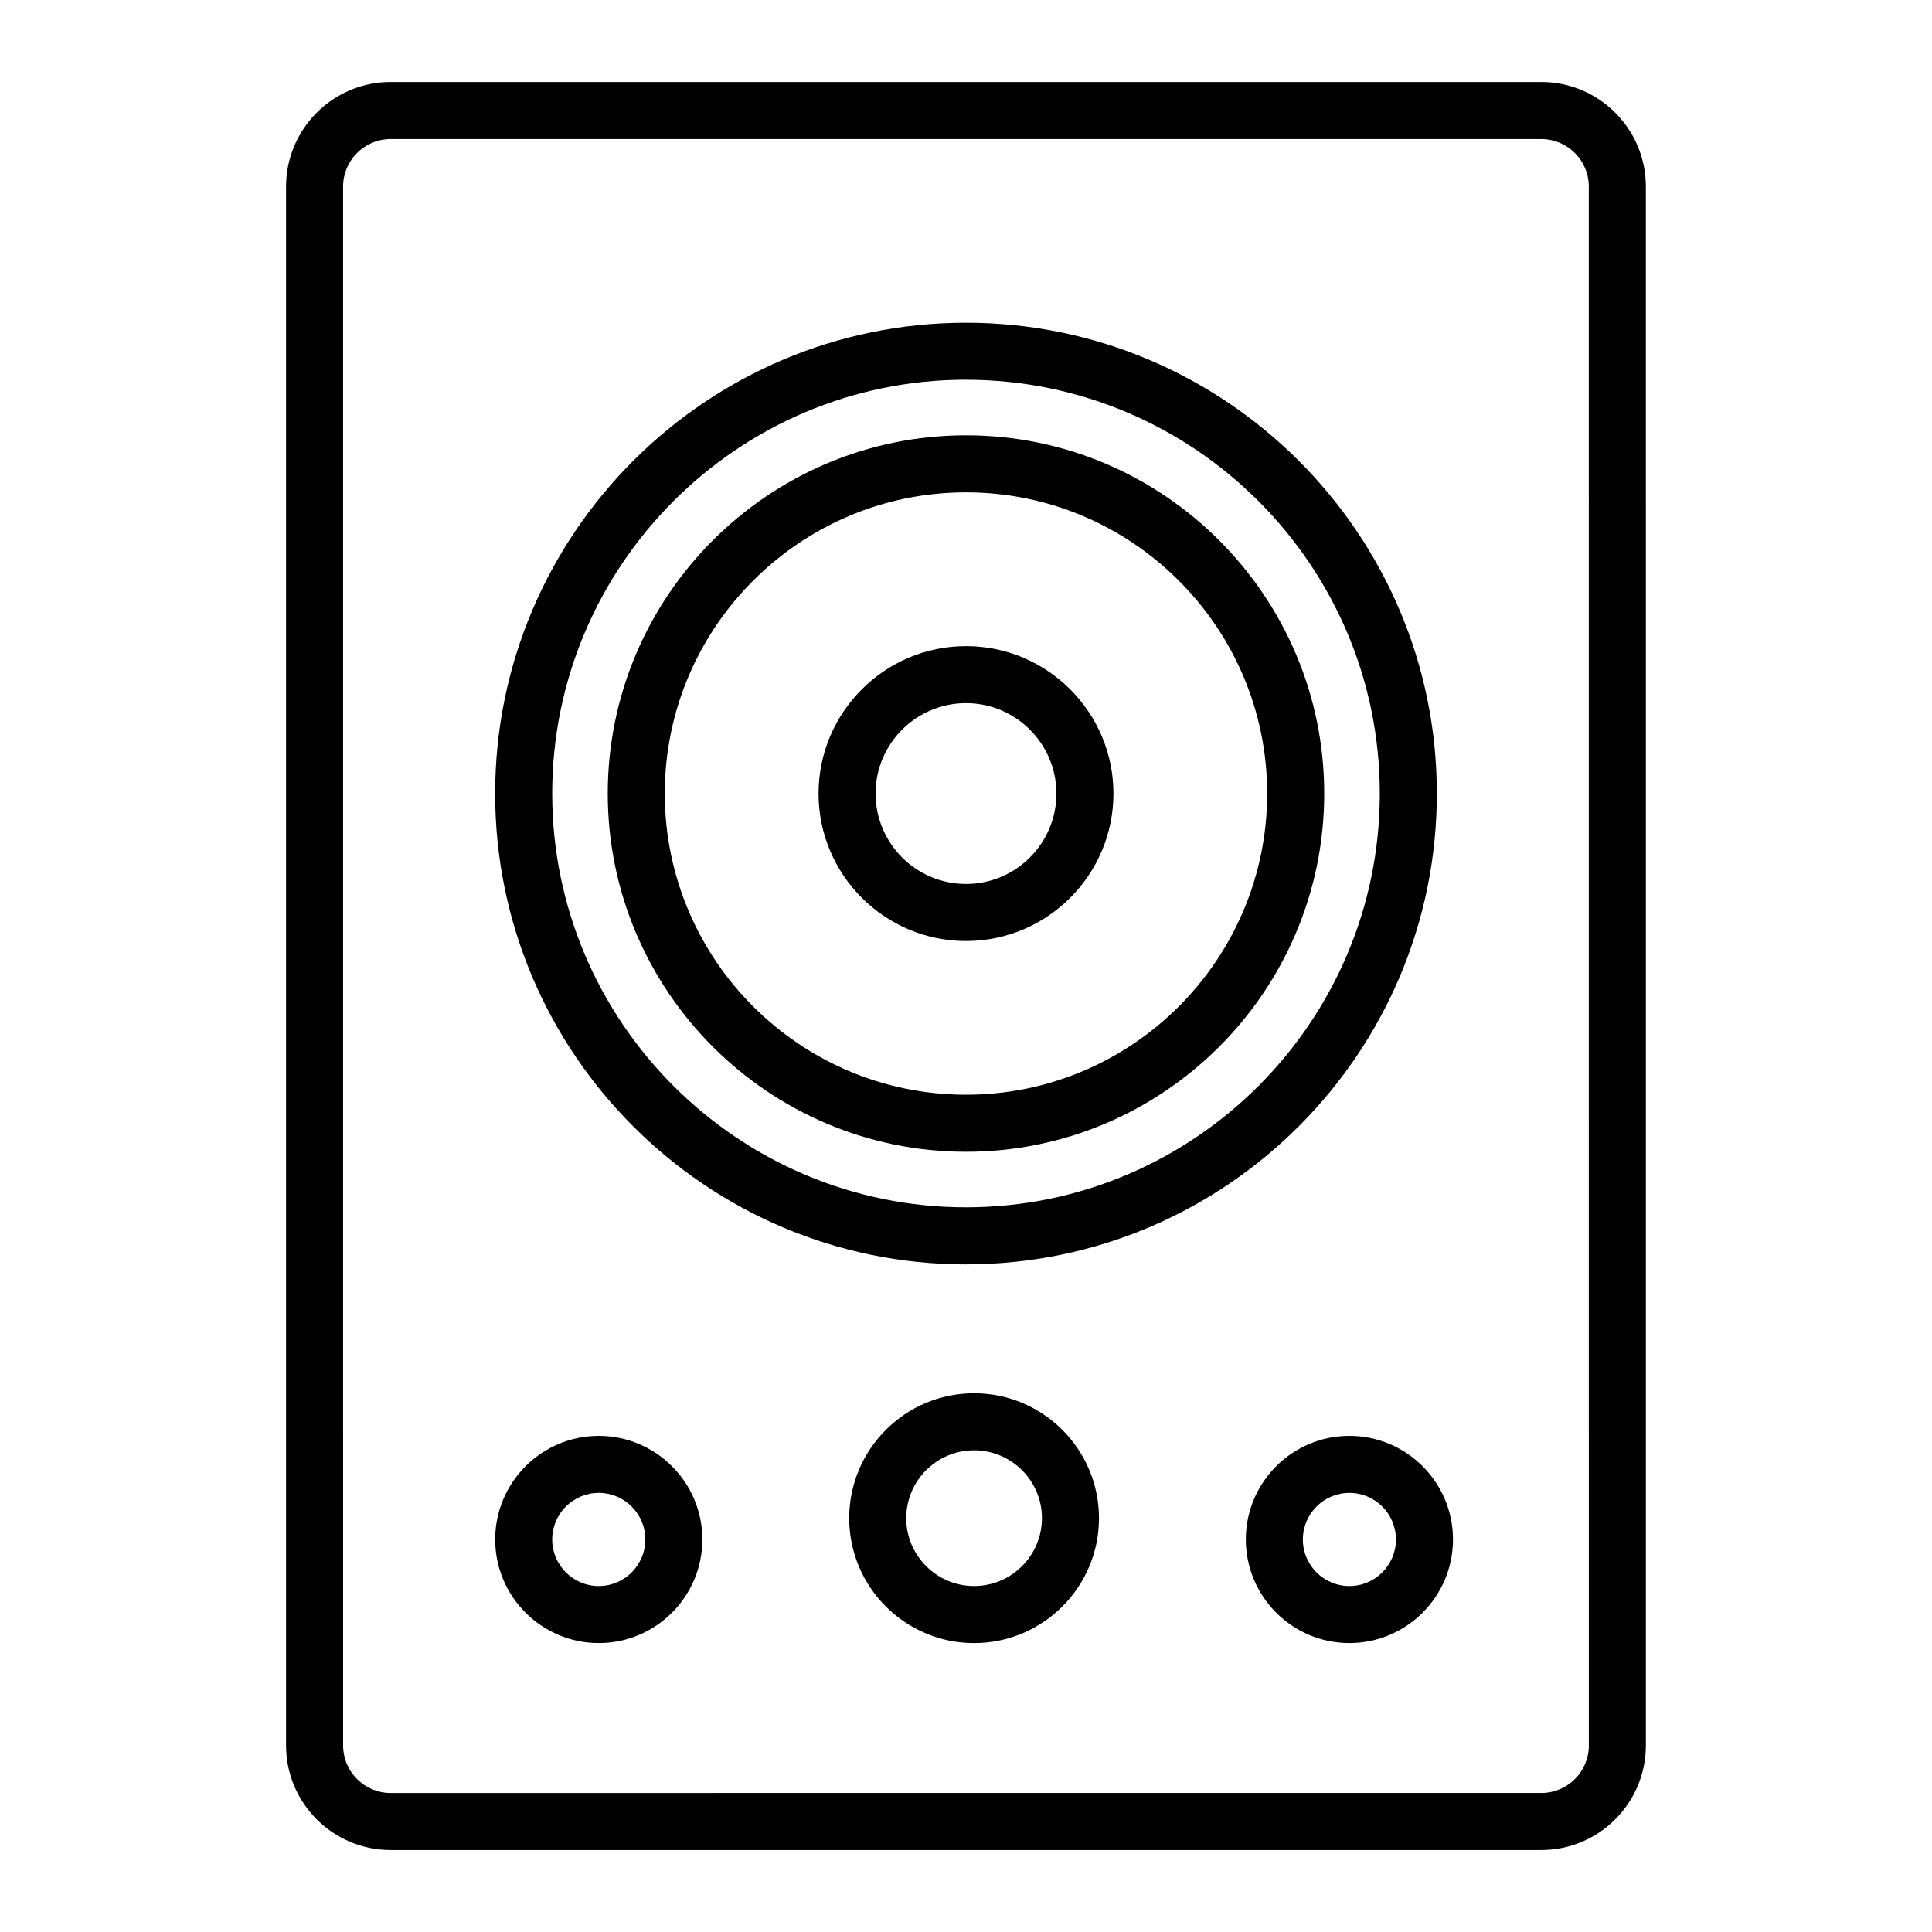 <?xml version="1.0" encoding="UTF-8"?>
<!-- Uploaded to: ICON Repo, www.svgrepo.com, Generator: ICON Repo Mixer Tools -->
<svg fill="#000000" width="800px" height="800px" version="1.1" viewBox="144 144 512 512" xmlns="http://www.w3.org/2000/svg">
 <g>
  <path d="m552.47 165.73h-304.95c-15.277 0-27.711 12.43-27.711 27.711v413.12c0 15.281 12.434 27.711 27.711 27.711h304.94c15.277 0 27.711-12.43 27.711-27.711l-0.004-413.12c0.004-15.281-12.43-27.711-27.703-27.711zm12.594 440.83c0 6.941-5.648 12.594-12.594 12.594l-304.95 0.004c-6.949 0-12.594-5.652-12.594-12.594l-0.004-413.12c0-6.941 5.648-12.594 12.594-12.594h304.94c6.949 0 12.594 5.652 12.594 12.594l0.004 413.12z"/>
  <path d="m400 479.07c68.801 0 124.78-55.973 124.78-124.77s-55.98-124.77-124.78-124.77c-68.801 0-124.78 55.973-124.78 124.78-0.004 68.809 55.977 124.77 124.78 124.77zm0-234.43c60.469 0 109.66 49.195 109.66 109.66 0 60.465-49.199 109.65-109.66 109.65-60.469 0-109.66-49.191-109.66-109.66 0-60.465 49.195-109.66 109.66-109.66z"/>
  <path d="m400 393.38c21.543 0 39.074-17.527 39.074-39.074s-17.527-39.074-39.074-39.074-39.074 17.527-39.074 39.074c-0.004 21.547 17.531 39.074 39.074 39.074zm0-63.039c13.211 0 23.961 10.75 23.961 23.961s-10.754 23.961-23.961 23.961c-13.211 0-23.961-10.746-23.961-23.961s10.75-23.961 23.961-23.961z"/>
  <path d="m400 449.23c52.348 0 94.93-42.586 94.93-94.93 0-52.348-42.582-94.934-94.93-94.934-52.352 0-94.938 42.586-94.938 94.934s42.586 94.93 94.938 94.93zm0-174.75c44.008 0 79.812 35.805 79.812 79.82 0 44.008-35.801 79.812-79.812 79.812-44.012 0-79.824-35.805-79.824-79.812 0-44.016 35.812-79.82 79.824-79.82z"/>
  <path d="m302.68 524.52c-15.141 0-27.453 12.312-27.453 27.453s12.312 27.453 27.453 27.453 27.453-12.312 27.453-27.453c0-15.133-12.312-27.453-27.453-27.453zm0 39.793c-6.805 0-12.34-5.535-12.34-12.34 0-6.801 5.535-12.34 12.34-12.34 6.801 0 12.34 5.535 12.34 12.34 0 6.805-5.535 12.34-12.34 12.34z"/>
  <path d="m501.61 524.52c-15.141 0-27.453 12.312-27.453 27.453s12.312 27.453 27.453 27.453c15.133 0 27.449-12.312 27.449-27.453 0-15.133-12.312-27.453-27.449-27.453zm0 39.793c-6.805 0-12.34-5.535-12.34-12.34 0-6.801 5.535-12.34 12.34-12.34 6.801 0 12.332 5.535 12.332 12.34 0.004 6.805-5.527 12.34-12.332 12.34z"/>
  <path d="m402.14 513.23c-18.246 0-33.094 14.848-33.094 33.102 0 18.254 14.848 33.102 33.094 33.102 18.254 0 33.102-14.848 33.102-33.102-0.004-18.254-14.848-33.102-33.102-33.102zm0 51.082c-9.914 0-17.98-8.07-17.98-17.984s8.07-17.984 17.98-17.984c9.922 0 17.984 8.07 17.984 17.984 0 9.91-8.066 17.984-17.984 17.984z"/>
 </g>
</svg>